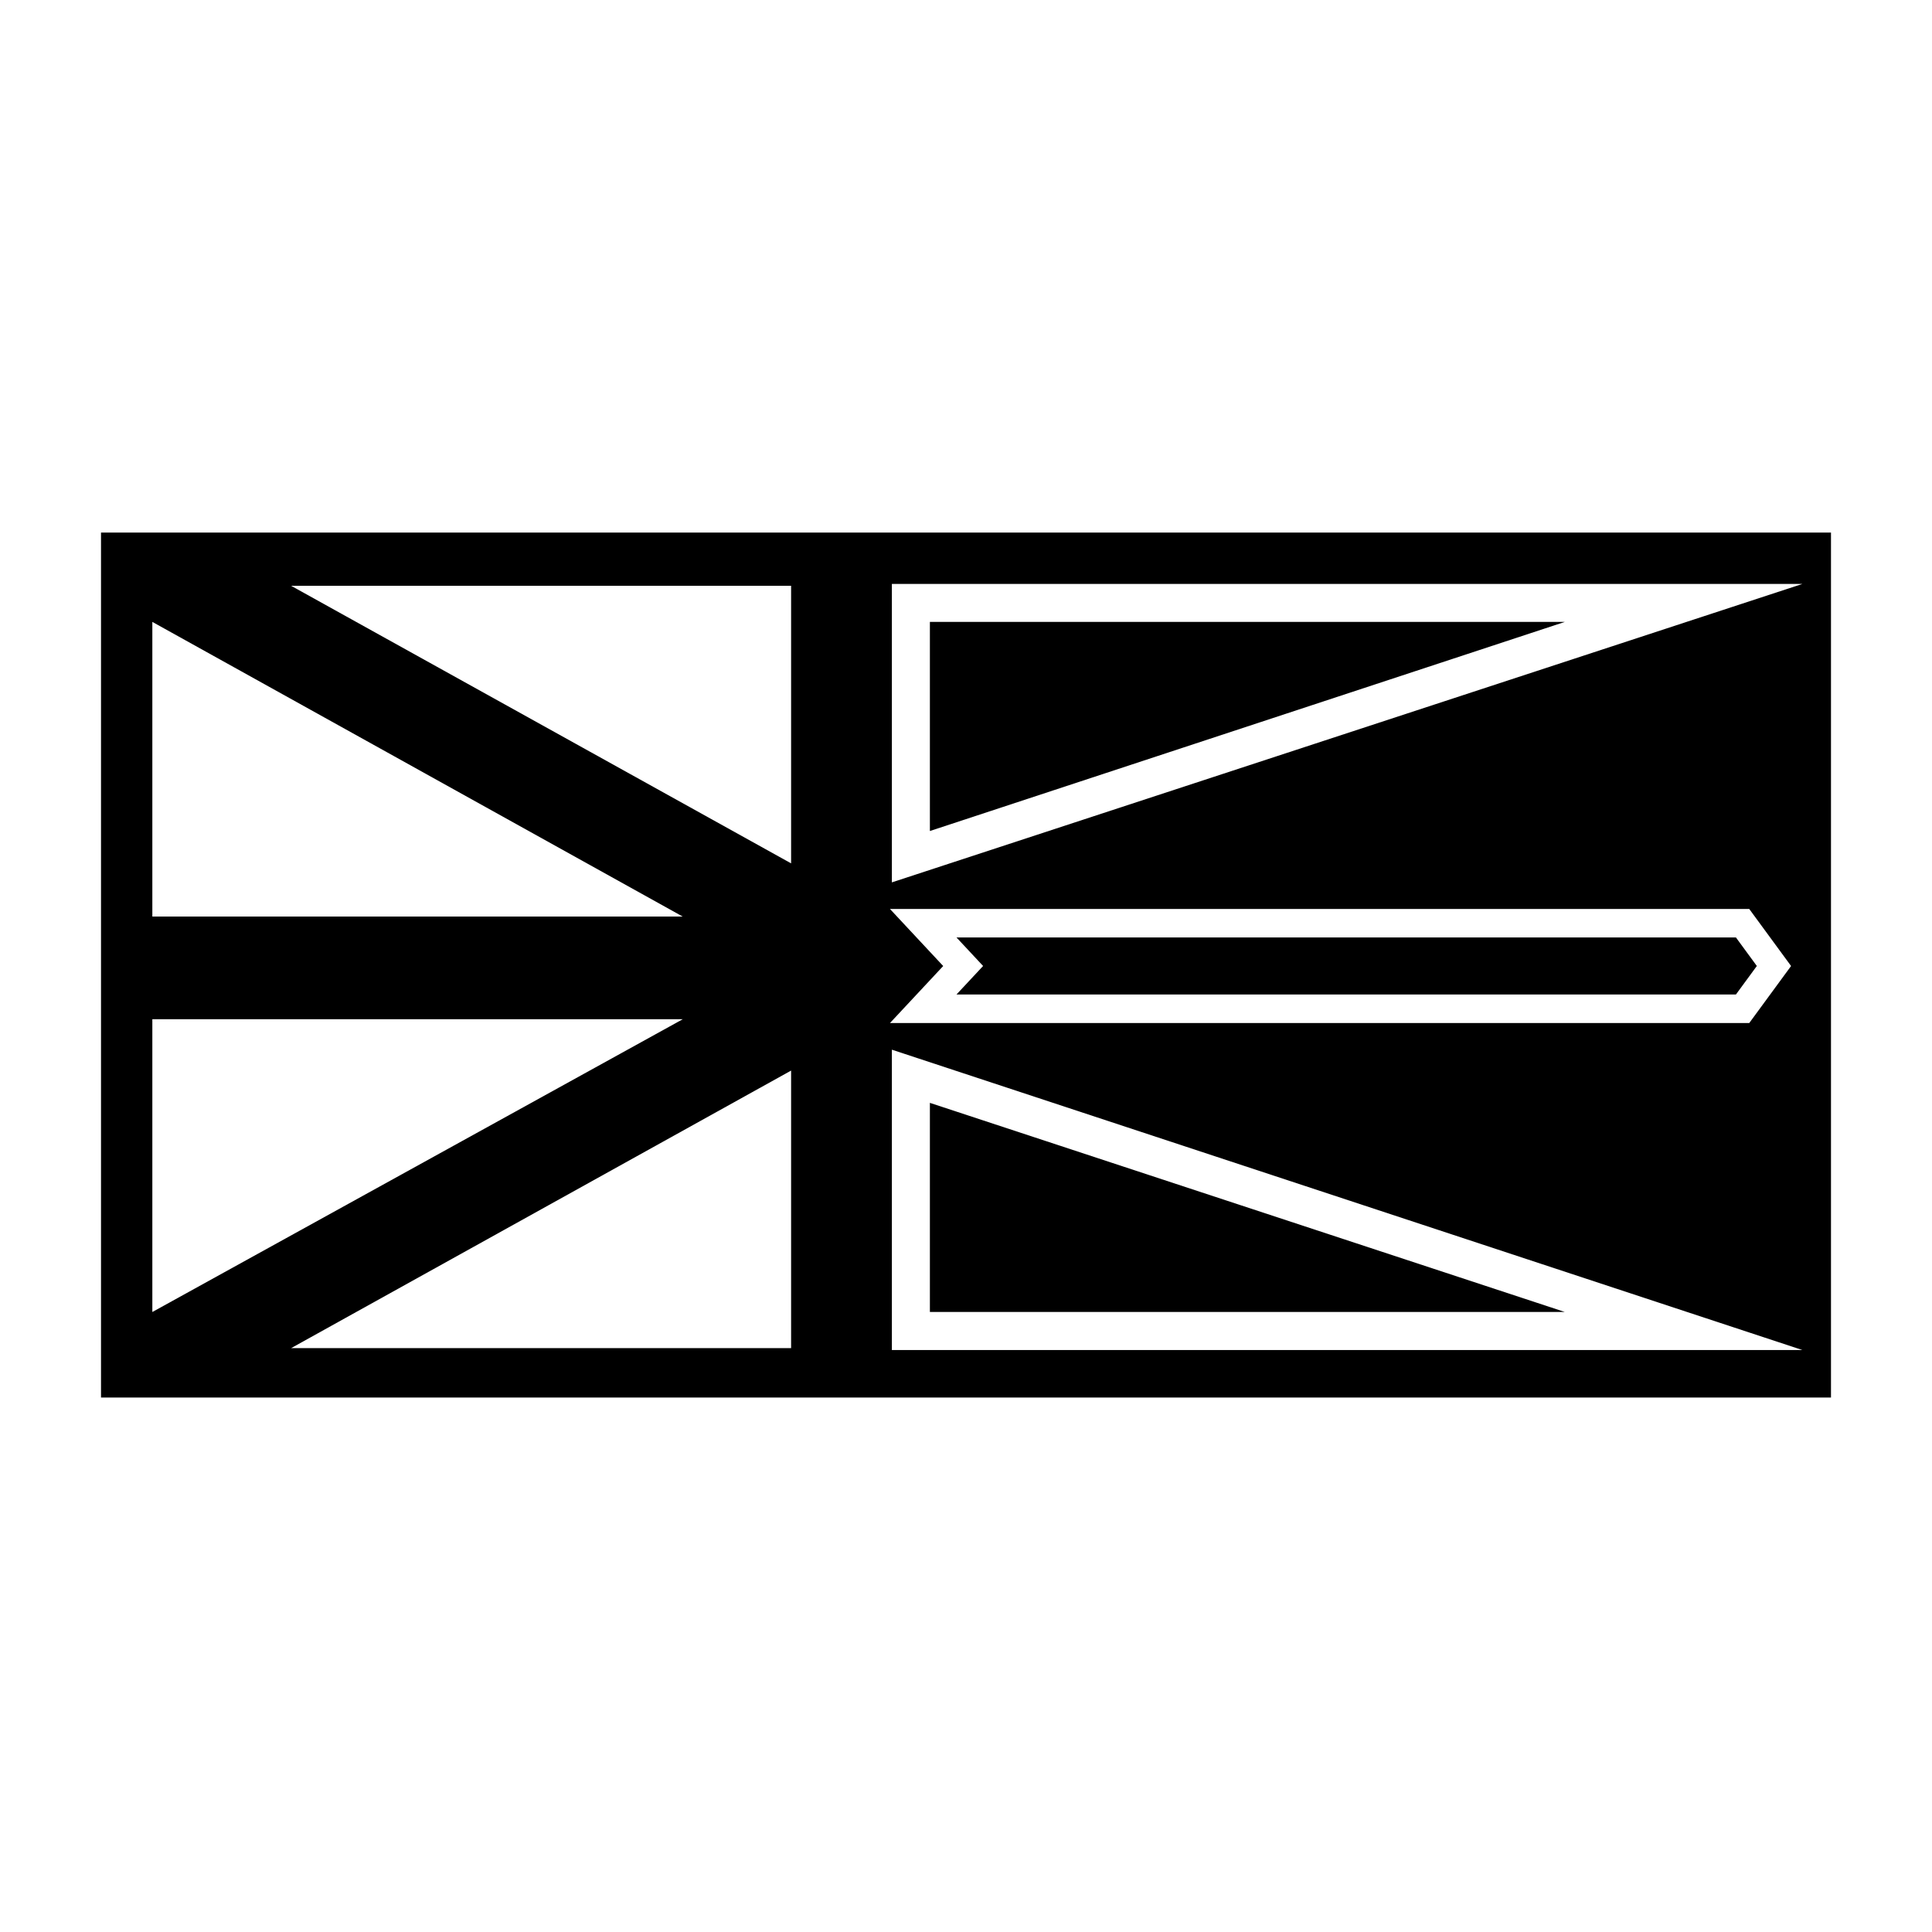 <?xml version="1.0" encoding="UTF-8"?>
<!-- Uploaded to: SVG Repo, www.svgrepo.com, Generator: SVG Repo Mixer Tools -->
<svg fill="#000000" width="800px" height="800px" version="1.1" viewBox="144 144 512 512" xmlns="http://www.w3.org/2000/svg">
 <g>
  <path d="m604.04 407.55 5.539-7.555-5.539-7.559h-206.56l7.051 7.559-7.051 7.555z"/>
  <path d="m390.43 308.81v55.418l168.27-55.418z"/>
  <path d="m390.43 436.27v55.418h168.27z"/>
  <path d="m170.77 285.13v229.23h458.46v-229.23zm13.602 23.68 140.56 78.09h-140.56zm0 105.3h140.56l-140.56 77.586zm169.28 87.16h-132.5l132.5-73.555zm0-128.47-132.5-73.555h132.5zm26.199 12.09h227.72l11.082 15.113-11.082 15.113-227.72 0.004 14.105-15.113zm0.504 116.89v-79.602l241.32 79.602zm0-123.94v-79.098h241.32z"/>
 </g>
</svg>